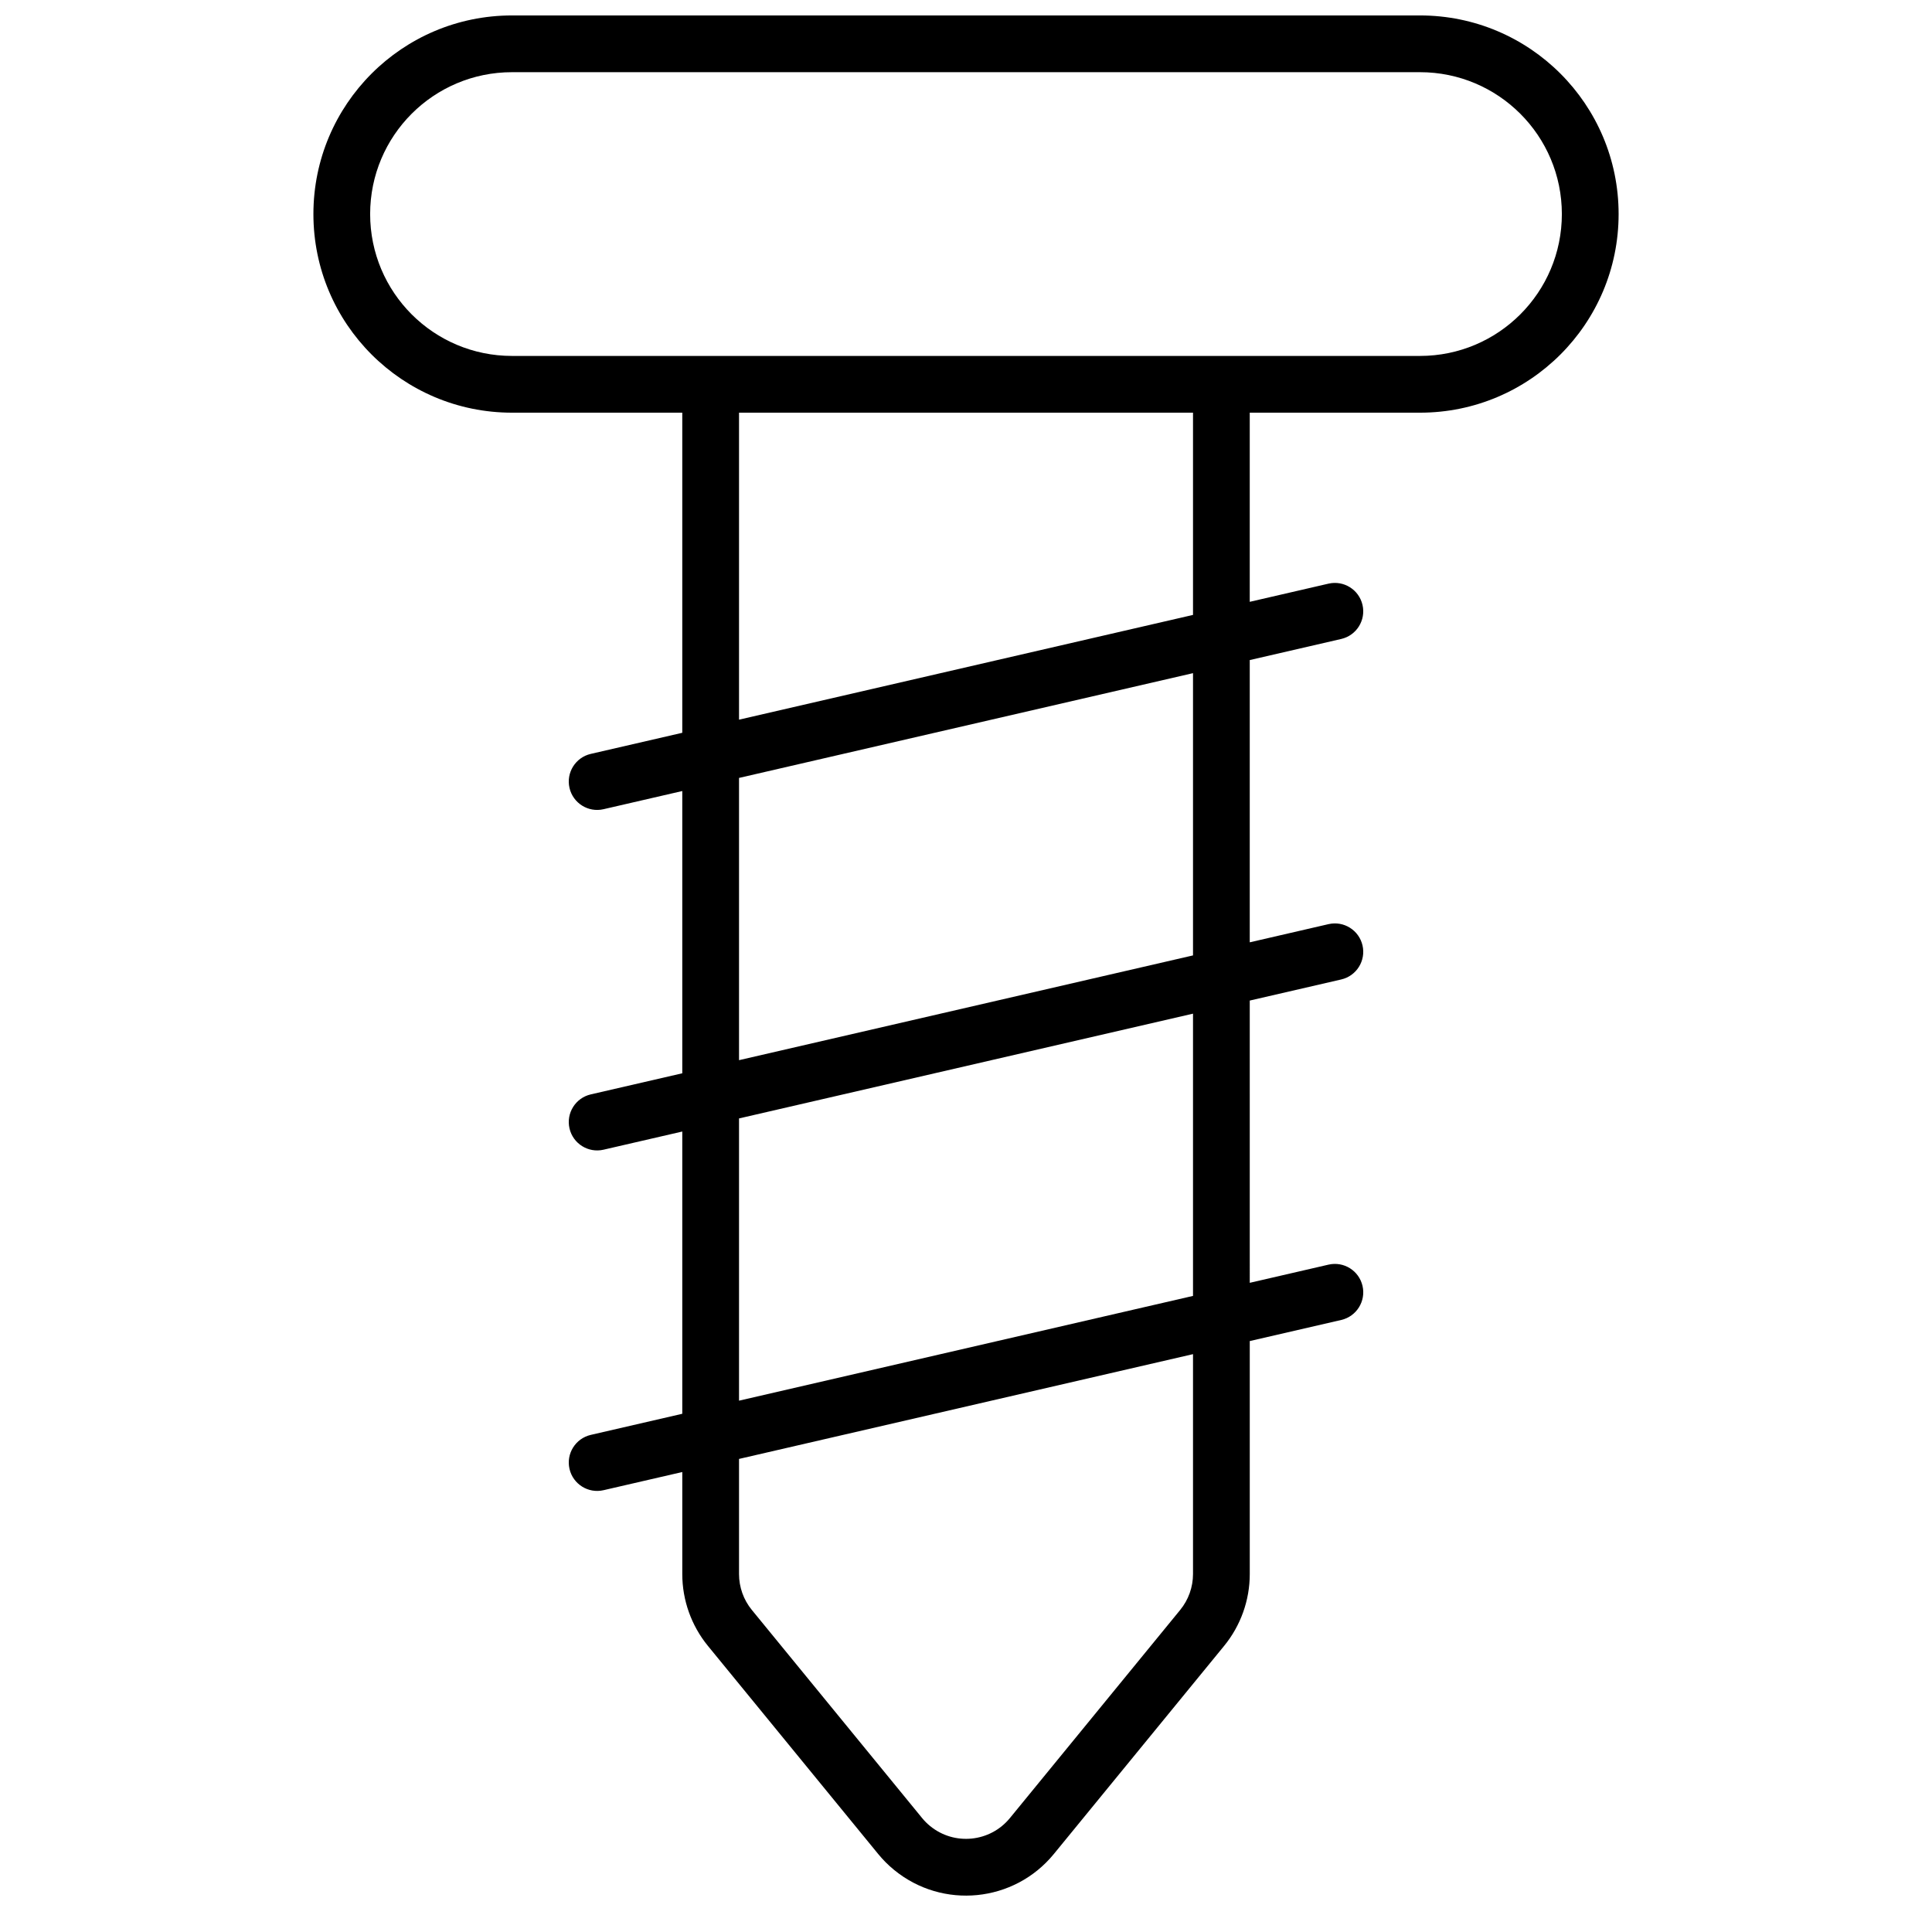 <?xml version="1.0" encoding="UTF-8"?>
<!-- Uploaded to: ICON Repo, www.iconrepo.com, Generator: ICON Repo Mixer Tools -->
<svg width="800px" height="800px" version="1.1" viewBox="144 144 512 512" xmlns="http://www.w3.org/2000/svg">
 <defs>
  <clipPath id="a">
   <path d="m227 148.09h346v498.91h-346z"/>
  </clipPath>
 </defs>
 <g clip-path="url(#a)">
  <path d="m475.2 483.96 20.867-4.816c4.047-0.934 8.082 1.59 9.016 5.637s-1.59 8.086-5.633 9.02l-24.25 5.594v61.742c0 6.941-2.402 13.672-6.801 19.047l-45.117 55.141c-10.52 12.859-29.469 14.754-42.324 4.234-1.551-1.266-2.969-2.684-4.234-4.234l-45.117-55.141c-4.394-5.375-6.797-12.105-6.797-19.047v-27.035l-20.871 4.816c-4.043 0.934-8.082-1.59-9.016-5.637-0.934-4.047 1.59-8.082 5.637-9.02l24.25-5.594v-74.801l-20.871 4.816c-4.043 0.934-8.082-1.59-9.016-5.637-0.934-4.047 1.59-8.086 5.637-9.02l24.25-5.594v-74.801l-20.871 4.816c-4.043 0.934-8.082-1.59-9.016-5.637-0.934-4.047 1.59-8.086 5.637-9.02l24.25-5.594v-84.832h-45.117c-29.07 0-52.637-23.566-52.637-52.637 0-29.07 23.566-52.637 52.637-52.637h240.62c29.07 0 52.637 23.566 52.637 52.637 0 29.07-23.566 52.637-52.637 52.637h-45.117v50.125l20.867-4.816c4.047-0.934 8.082 1.59 9.016 5.637s-1.59 8.086-5.633 9.02l-24.25 5.594v74.801l20.867-4.816c4.047-0.934 8.082 1.59 9.016 5.637s-1.59 8.086-5.633 9.02l-24.25 5.594zm-195.51-320.83c-20.766 0-37.598 16.832-37.598 37.598s16.832 37.598 37.598 37.598h240.62c20.762 0 37.598-16.832 37.598-37.598s-16.836-37.598-37.598-37.598zm180.47 324.3v-74.801l-120.31 27.766v74.797zm0 15.434-120.31 27.766v30.504c0 3.469 1.199 6.836 3.398 9.523l45.117 55.141c0.633 0.777 1.34 1.484 2.117 2.117 6.426 5.262 15.902 4.312 21.16-2.117l45.117-55.141c2.199-2.688 3.402-6.055 3.402-9.523zm0-105.67v-74.801l-120.31 27.766v74.797zm0-90.234v-53.598h-120.31v81.359z"/>
 </g>
</svg>